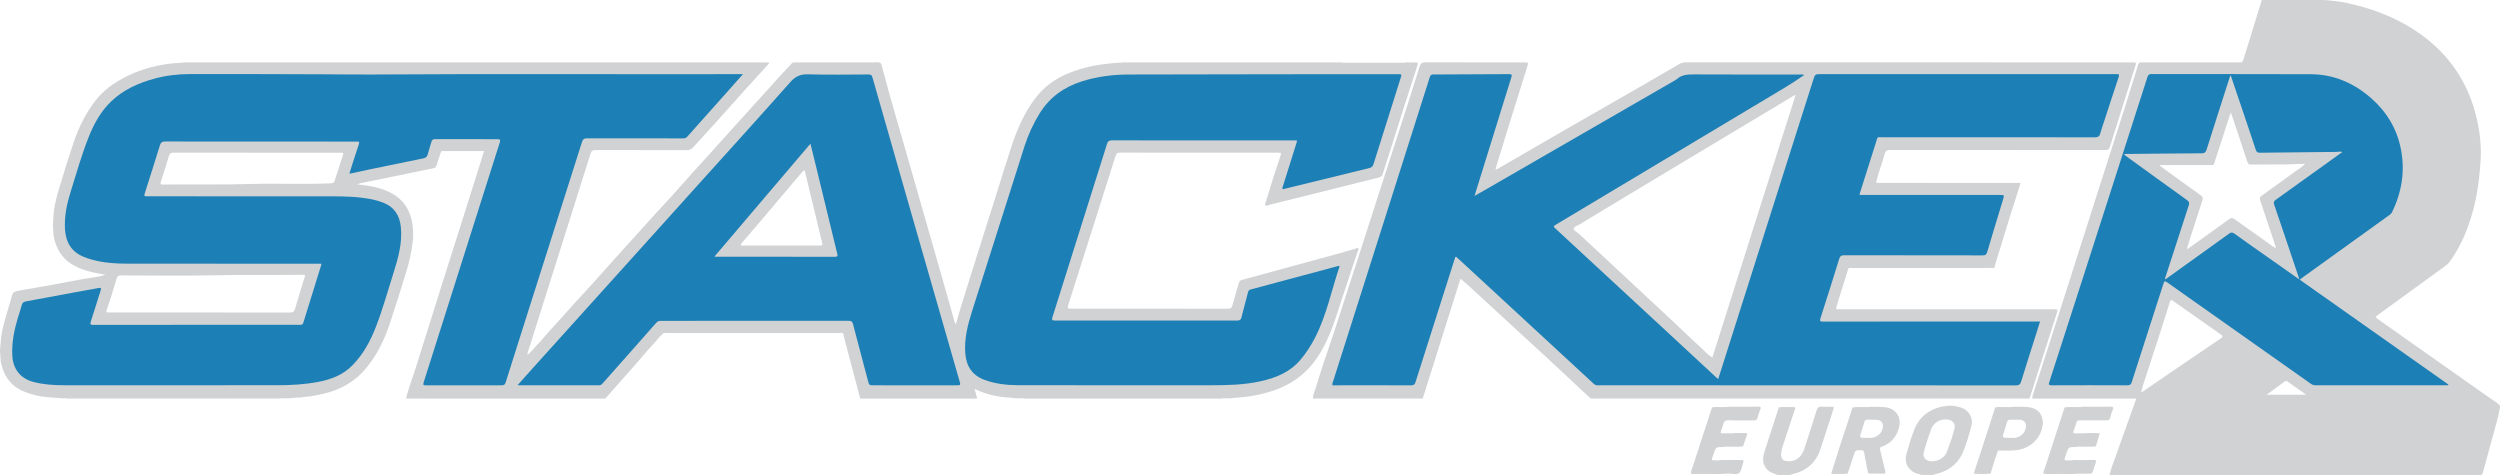 <?xml version="1.0" encoding="utf-8"?>
<!-- Generator: Adobe Illustrator 16.0.0, SVG Export Plug-In . SVG Version: 6.00 Build 0)  -->
<!DOCTYPE svg PUBLIC "-//W3C//DTD SVG 1.1//EN" "http://www.w3.org/Graphics/SVG/1.1/DTD/svg11.dtd">
<svg version="1.1" id="Layer_1" xmlns="http://www.w3.org/2000/svg" xmlns:xlink="http://www.w3.org/1999/xlink" x="0px" y="0px"
	 width="437.591px" height="83.129px" viewBox="0 0 437.591 83.129" enable-background="new 0 0 437.591 83.129"
	 xml:space="preserve">
<g>
	<path fill="#D1D2D3" d="M355.258,69.709c0.138-0.43,0.276-0.86,0.414-1.291c1.439-4.51,2.878-9.021,4.319-13.531
		c0.241-0.753,0.249-0.752-0.536-0.752c-12.405,0-24.81,0-37.214,0c-0.151,0-0.303-0.005-0.454,0.001
		c-0.302,0.012-0.499-0.044-0.341-0.417c0.066-0.154,0.084-0.328,0.134-0.489c0.652-2.088,1.306-4.176,1.959-6.264
		c0.215-0.114,0.446-0.056,0.669-0.056c8.08-0.003,16.16-0.002,24.241-0.006c0.222,0,0.454,0.064,0.666-0.061
		c0.199-1.018,0.572-1.984,0.867-2.974c0.581-1.945,1.178-3.887,1.783-5.825c0.623-1.992,1.265-3.979,1.898-5.967
		c-0.212-0.125-0.445-0.061-0.666-0.061c-7.97-0.004-15.94-0.003-23.91-0.003c-0.17,0-0.341,0.004-0.511-0.004
		c-0.11-0.006-0.177-0.052-0.162-0.174c0.386-1.657,1.021-3.238,1.474-4.873c0.158-0.574,0.403-0.71,0.973-0.709
		c12.431,0.018,24.862,0.014,37.294,0.014c0.991,0,0.979-0.004,1.269-0.932c1.053-3.368,2.116-6.733,3.175-10.1
		c0.407-1.296,0.799-2.597,1.224-3.888c0.119-0.36,0.007-0.448-0.321-0.429c-0.132,0.007-0.266,0.001-0.397,0.001
		c-25.981,0-51.963,0.001-77.943-0.009c-0.477,0-0.89,0.105-1.292,0.339c-2.086,1.216-4.169,2.436-6.263,3.639
		c-4.171,2.397-8.353,4.777-12.521,7.178c-4.299,2.476-8.588,4.969-12.884,7.452c-0.106,0.062-0.231,0.191-0.355,0.09
		c-0.128-0.105-0.012-0.244,0.025-0.366c0.528-1.732,1.048-3.466,1.586-5.195c1.288-4.144,2.584-8.286,3.877-12.429
		c0.214-0.687,0.206-0.699-0.503-0.7c-5.742,0-11.483,0.012-17.226-0.016c-0.664-0.003-0.935,0.138-1.147,0.829
		c-1.36,4.404-2.793,8.787-4.208,13.174c-1.159,3.597-2.328,7.19-3.489,10.787c-1.567,4.854-3.104,9.72-4.704,14.563
		c-1.244,3.765-2.394,7.56-3.71,11.301c-0.789,2.242-1.466,4.524-2.191,6.789c-0.12,0.376-0.303,0.733-0.332,1.137
		c-0.027,0.498,0.358,0.27,0.545,0.271c6.04,0.013,12.08,0.011,18.12,0.008c0.186,0,0.38,0.05,0.556-0.056
		c2.191-6.957,4.383-13.913,6.591-20.926c0.446,0.38,0.826,0.686,1.186,1.013c1.38,1.259,2.755,2.522,4.128,3.787
		c1.957,1.801,3.911,3.606,5.868,5.408c1.388,1.277,2.782,2.547,4.166,3.829c1.688,1.565,3.367,3.141,5.052,4.711
		c0.782,0.729,1.567,1.456,2.352,2.185c0.198,0.097,0.411,0.049,0.616,0.049c25.214,0.003,50.429,0.003,75.643,0
		C354.848,69.763,355.061,69.814,355.258,69.709z M299.714,62.602c-0.927-0.61-1.609-1.432-2.396-2.132
		c-1.51-1.346-2.945-2.774-4.423-4.157c-2.207-2.067-4.424-4.124-6.637-6.186c-1.66-1.546-3.319-3.092-4.979-4.638
		c-1.632-1.52-3.266-3.038-4.898-4.558c-0.014-0.013-0.026-0.027-0.04-0.04c-0.34-0.286-0.928-0.533-0.876-0.928
		c0.035-0.274,0.665-0.478,1.037-0.702c4.384-2.644,8.768-5.29,13.155-7.928c4.016-2.415,8.036-4.821,12.055-7.231
		c4.115-2.469,8.23-4.938,12.346-7.405c0.046-0.027,0.101-0.041,0.243-0.098C309.426,31.974,304.574,47.278,299.714,62.602z
		 M234.205,54.391c1.122-3.491,2.31-6.962,3.465-10.442c0.053-0.156,0.198-0.342,0.083-0.48c-0.124-0.148-0.309,0-0.463,0.045
		c-0.924,0.269-1.843,0.554-2.771,0.809c-5.712,1.565-11.425,3.127-17.141,4.676c-0.325,0.089-0.452,0.243-0.538,0.556
		c-0.36,1.311-0.764,2.608-1.129,3.917c-0.114,0.408-0.309,0.563-0.754,0.562c-9.19-0.014-18.38-0.013-27.57-0.002
		c-0.476,0-0.582-0.101-0.429-0.575c1.174-3.649,2.324-7.308,3.484-10.962c1.606-5.059,3.222-10.115,4.813-15.179
		c0.146-0.465,0.363-0.602,0.84-0.601c9.171,0.014,18.342,0.01,27.513,0.011c0.701,0,0.703,0.002,0.474,0.683
		c-0.877,2.596-1.703,5.207-2.487,7.832c-0.069,0.231-0.219,0.584-0.123,0.687c0.183,0.195,0.478-0.021,0.723-0.081
		c2.324-0.576,4.648-1.15,6.972-1.731c4.061-1.016,8.119-2.042,12.184-3.044c0.388-0.096,0.567-0.276,0.683-0.642
		c1.309-4.143,2.628-8.282,3.949-12.42c0.701-2.195,1.408-4.39,2.127-6.579c0.127-0.388,0.083-0.54-0.368-0.514
		c-0.585,0.033-1.174,0.007-1.762,0.006c-0.138,0.093-0.293,0.056-0.441,0.056c-3.385,0.002-6.77,0.002-10.155,0
		c-0.147,0-0.304,0.037-0.441-0.056c-12.848,0-25.695,0-38.543,0c-0.368,0.154-0.768-0.033-1.138,0.106
		c-0.396,0.004-0.788,0.071-1.18,0.105c-2.383,0.208-4.683,0.756-6.908,1.624c-2.414,0.941-4.425,2.423-5.993,4.491
		c-1.93,2.546-3.172,5.438-4.16,8.446c-0.889,2.706-1.716,5.431-2.573,8.147c-1.589,5.037-3.183,10.072-4.771,15.109
		c-0.556,1.763-1.105,3.527-1.646,5.295c-0.25,0.814-0.472,1.639-0.711,2.475c-0.195-0.112-0.201-0.281-0.239-0.413
		c-0.707-2.482-1.396-4.971-2.106-7.453c-1.933-6.761-3.882-13.516-5.81-20.278c-1.632-5.727-3.353-11.43-4.86-17.192
		c-0.078-0.297-0.194-0.471-0.571-0.47c-4.889,0.016-9.778,0.01-14.667,0.011c-0.166,0-0.315-0.009-0.458,0.148
		c-0.738,0.81-1.506,1.593-2.243,2.404c-1.711,1.885-3.408,3.783-5.114,5.672c-0.796,0.882-1.605,1.754-2.401,2.637
		c-1.693,1.876-3.38,3.757-5.073,5.633c-0.809,0.896-1.634,1.779-2.439,2.679c-1.208,1.348-2.397,2.712-3.61,4.055
		c-0.936,1.037-1.904,2.045-2.843,3.079c-1.737,1.913-3.461,3.837-5.193,5.754c-0.784,0.868-1.578,1.728-2.359,2.599
		c-1.221,1.362-2.428,2.735-3.652,4.094c-0.885,0.98-1.795,1.939-2.682,2.918c-1.749,1.928-3.492,3.861-5.231,5.797
		c-0.491,0.546-0.931,1.143-1.455,1.654c-0.671,0.655-1.205,1.443-1.949,2.05c-0.102-0.176-0.017-0.298,0.019-0.411
		c1.085-3.457,2.176-6.912,3.268-10.367c1.119-3.545,2.239-7.09,3.36-10.635c1.457-4.606,2.922-9.21,4.363-13.822
		c0.145-0.465,0.361-0.604,0.839-0.603c5.325,0.017,10.65,0.005,15.975,0.02c0.45,0.001,0.787-0.103,1.094-0.445
		c1.25-1.391,2.529-2.754,3.781-4.143c1.92-2.131,3.822-4.278,5.741-6.41c1.2-1.333,2.418-2.65,3.627-3.976
		c0.074-0.081,0.201-0.158,0.158-0.278c-0.059-0.163-0.227-0.1-0.349-0.101c-0.531-0.007-1.062-0.004-1.592-0.004
		c-33.485,0-66.971,0-100.456-0.001c-0.329,0.152-0.693-0.031-1.024,0.106c-1.112,0.035-2.21,0.204-3.298,0.414
		c-1.971,0.381-3.861,1.004-5.666,1.901c-2.136,1.063-4.062,2.391-5.523,4.298c-1.691,2.207-2.918,4.674-3.801,7.299
		c-0.907,2.696-1.744,5.417-2.564,8.142c-0.526,1.746-0.968,3.518-0.99,5.362c-0.081,0.643-0.081,1.285,0,1.928
		c-0.021,0.436,0.034,0.866,0.13,1.29c0.558,2.47,1.965,4.218,4.322,5.22c1.497,0.637,3.059,0.95,4.664,1.189
		c-0.444,0.153-0.888,0.301-1.343,0.365c-2.979,0.425-5.919,1.062-8.881,1.582c-1.37,0.241-2.741,0.472-4.112,0.706
		c-0.172,0.134-0.397-0.017-0.571,0.107c-0.618,0.134-1.274,0.109-1.473,0.984c-0.269,1.185-0.698,2.332-1.02,3.506
		c-0.436,1.589-0.895,3.176-0.927,4.842C-0.031,60.452,0.15,60.781,0,61.071c0,0.225,0,0.45,0,0.675
		c0.15,0.29-0.031,0.619,0.106,0.91c-0.044,0.537,0.103,1.048,0.249,1.55c0.556,1.904,1.698,3.356,3.511,4.179
		c1.796,0.814,3.716,1.162,5.687,1.218c0.292,0.137,0.62-0.045,0.91,0.106c0.417,0.002,0.833,0.004,1.25,0.007
		c0.199,0.093,0.411,0.047,0.616,0.047c12.021,0.003,24.042,0.003,36.063,0c0.205,0,0.417,0.046,0.616-0.047
		c0.644-0.003,1.288-0.005,1.931-0.008c0.251-0.146,0.545,0.027,0.798-0.105c0.265-0.003,0.53-0.005,0.795-0.008
		c0.172-0.134,0.396,0.016,0.57-0.106c1.206-0.058,2.38-0.306,3.553-0.576c2.943-0.679,5.448-2.099,7.392-4.425
		c1.925-2.303,3.218-4.967,4.166-7.789c1.02-3.037,1.961-6.101,2.906-9.163c0.515-1.672,0.92-3.374,1.098-5.121
		c0.12-0.174-0.028-0.398,0.105-0.569c-0.023-0.791,0-1.579-0.098-2.373c-0.312-2.536-1.486-4.475-3.763-5.691
		c-1.813-0.969-3.804-1.274-5.924-1.516c0.218-0.086,0.33-0.15,0.45-0.175c1.344-0.276,2.689-0.542,4.033-0.819
		c2.926-0.602,5.85-1.214,8.778-1.806c0.37-0.075,0.542-0.257,0.646-0.605c0.237-0.793,0.513-1.576,0.772-2.363
		c0.099-0.076,0.215-0.058,0.327-0.058c2.282,0,4.564,0,6.846,0c0.111,0,0.228-0.019,0.326,0.058
		c-0.129,0.413-0.257,0.827-0.387,1.24c-0.873,2.77-1.744,5.54-2.62,8.309c-1.421,4.496-2.848,8.989-4.268,13.485
		c-1.516,4.801-3.038,9.6-4.532,14.407c-0.598,1.927-1.322,3.812-1.836,5.764c0.193,0.121,0.407,0.061,0.61,0.061
		c11.229,0.004,22.458,0.004,33.688,0.001c0.204,0,0.417,0.055,0.613-0.056c0.229-0.251,0.462-0.498,0.688-0.753
		c1.686-1.909,3.373-3.817,5.054-5.73c0.685-0.778,1.327-1.597,2.044-2.344c0.797-0.831,1.457-1.785,2.33-2.544
		c0.196-0.106,0.409-0.054,0.613-0.054c10.091-0.003,20.182-0.003,30.273,0c0.204,0,0.417-0.055,0.612,0.056
		c0.027,0.166,0.042,0.336,0.084,0.497c0.486,1.85,0.976,3.698,1.465,5.547c0.471,1.774,0.943,3.549,1.415,5.323
		c0.175,0.109,0.37,0.058,0.555,0.058c6.453,0.003,12.906,0.003,19.359,0c0.185,0,0.379,0.05,0.555-0.056
		c-0.14-0.511-0.279-1.021-0.446-1.628c2.088,0.974,4.176,1.462,6.362,1.523c0.213,0.128,0.472-0.035,0.684,0.105
		c0.53,0.003,1.061,0.005,1.591,0.008c0.199,0.093,0.411,0.047,0.616,0.047c11.187,0.003,22.374,0.003,33.561,0
		c0.205,0,0.417,0.046,0.616-0.047c0.53-0.003,1.061-0.005,1.591-0.008c0.251-0.146,0.545,0.028,0.797-0.106
		c1.871-0.079,3.702-0.413,5.499-0.925c2.582-0.734,4.913-1.939,6.826-3.854c1.318-1.319,2.333-2.868,3.178-4.523
		C232.871,58.408,233.556,56.409,234.205,54.391z M53.267,48.7c-0.55,1.786-1.107,3.57-1.628,5.364
		c-0.139,0.479-0.353,0.646-0.865,0.644c-5.267-0.02-10.535-0.012-15.802-0.012c-5.229,0-10.458,0-15.688,0
		c-0.763,0-0.78-0.007-0.527-0.7c0.629-1.722,1.118-3.487,1.656-5.237c0.128-0.417,0.317-0.555,0.756-0.554
		c5.457,0.015,10.916,0.099,16.37-0.02c5.094-0.109,10.186-0.023,15.278-0.085C53.462,48.093,53.453,48.098,53.267,48.7z
		 M59.956,27.372c-0.462,1.418-0.93,2.835-1.375,4.26c-0.101,0.322-0.254,0.435-0.6,0.452c-4.692,0.225-9.389-0.024-14.08,0.121
		c-5.035,0.155-10.069,0.037-15.103,0.098c-0.813,0.01-0.805,0.013-0.549-0.788c0.449-1.402,0.899-2.805,1.32-4.216
		c0.129-0.433,0.331-0.583,0.797-0.582c4.868,0.019,9.735,0.012,14.604,0.012c4.849,0,9.698,0,14.547,0
		C60.167,26.728,60.165,26.729,59.956,27.372z M143.466,42.982c-2.236-0.002-4.472-0.001-6.708-0.001
		c-2.179,0-4.358,0.003-6.537-0.005c-0.176,0-0.432,0.108-0.513-0.1c-0.068-0.174,0.137-0.339,0.252-0.475
		c1.172-1.381,2.361-2.748,3.534-4.129c1.625-1.912,3.239-3.833,4.86-5.749c0.683-0.807,1.369-1.61,2.061-2.41
		c0.096-0.11,0.238-0.271,0.345-0.262c0.218,0.02,0.156,0.275,0.192,0.42c0.994,4.084,1.969,8.173,2.965,12.257
		C144.033,43.007,143.775,42.983,143.466,42.982z M436.999,70.477c-0.461-0.334-0.941-0.638-1.406-0.965
		c-3.53-2.488-7.063-4.976-10.595-7.462c-2.928-2.062-5.858-4.119-8.778-6.191c-0.499-0.354-0.495-0.364,0.017-0.741
		c3.878-2.85,7.792-5.649,11.678-8.489c0.341-0.249,0.647-0.517,0.896-0.859c0.948-1.311,1.742-2.708,2.402-4.183
		c1.924-4.3,2.712-8.856,2.986-13.517c0.161-2.742-0.179-5.444-0.872-8.103c-1.494-5.722-4.641-10.324-9.401-13.81
		c-3.935-2.88-8.377-4.605-13.117-5.628c-1.369-0.295-2.754-0.44-4.148-0.528h-10.803c-0.001,0.057,0.011,0.118-0.006,0.17
		c-1.07,3.458-2.147,6.914-3.212,10.373c-0.098,0.317-0.273,0.387-0.579,0.383c-1.231-0.016-2.464-0.006-3.695-0.006
		c-4.471,0-8.942,0.001-13.413,0c-0.31,0-0.575-0.025-0.699,0.385c-0.675,2.238-1.368,4.472-2.073,6.701
		c-0.842,2.662-1.702,5.317-2.554,7.976c-1.22,3.809-2.439,7.618-3.656,11.427c-0.827,2.587-1.647,5.177-2.474,7.764
		c-1.474,4.618-2.948,9.237-4.427,13.854c-1.081,3.378-2.169,6.754-3.261,10.128c-0.06,0.185-0.099,0.363-0.094,0.554
		c0.195,0.11,0.408,0.055,0.611,0.056c5.679,0.003,11.356,0.002,17.035,0.006c0.182,0,0.377-0.069,0.549,0.056
		c-0.456,1.274-0.911,2.549-1.367,3.824c-0.742,2.071-1.511,4.134-2.217,6.218c-0.367,1.085-0.857,2.13-1.079,3.263h65.047
		c0.233-0.116,0.272-0.348,0.336-0.563c0.26-0.888,0.506-1.78,0.732-2.676c0.727-2.867,1.681-5.675,2.23-8.588v-0.228
		C437.462,70.807,437.228,70.644,436.999,70.477z M388.673,59.266c-3.054,2.058-6.094,4.136-9.138,6.209
		c-1.542,1.051-3.081,2.105-4.622,3.159c-0.039-0.024-0.078-0.05-0.117-0.074c0.08-0.305,0.146-0.615,0.242-0.915
		c1.091-3.358,2.189-6.715,3.278-10.074c0.507-1.563,1.005-3.127,1.485-4.697c0.116-0.382,0.229-0.441,0.569-0.2
		c2.772,1.964,5.554,3.914,8.338,5.86C389.124,58.822,389.081,58.991,388.673,59.266z M390.173,38.358
		c-2.282,1.677-4.594,3.313-6.897,4.96c-0.12,0.086-0.253,0.153-0.504,0.304c0.214-0.714,0.384-1.313,0.573-1.907
		c0.715-2.231,1.427-4.463,2.163-6.687c0.13-0.394,0.052-0.591-0.29-0.835c-2.395-1.706-4.769-3.44-7.149-5.166
		c0.016-0.043,0.03-0.087,0.046-0.13c2.82,0,5.641,0.003,8.461-0.002c1.069-0.002,0.85,0.115,1.163-0.835
		c0.858-2.602,1.692-5.211,2.537-7.818c0.05-0.154,0.106-0.306,0.202-0.578c0.523,1.561,1.012,3.007,1.496,4.456
		c0.461,1.38,0.93,2.758,1.37,4.146c0.119,0.374,0.269,0.54,0.701,0.534c2.236-0.028,4.473,0.021,6.708-0.035
		c0.866-0.021,1.731-0.092,2.72-0.082c-0.52,0.558-1.107,0.875-1.636,1.261c-1.98,1.449-3.963,2.896-5.966,4.314
		c-0.363,0.257-0.368,0.486-0.245,0.853c0.896,2.651,1.774,5.307,2.658,7.961c0.028,0.086,0.049,0.174,0.094,0.338
		c-0.517-0.165-0.846-0.505-1.213-0.762c-2.025-1.42-4.04-2.856-6.051-4.295C390.783,38.116,390.549,38.082,390.173,38.358z
		 M396.751,69.089c1.104-0.81,2.118-1.557,3.138-2.297c0.135-0.098,0.274-0.177,0.461-0.043c1.056,0.756,2.119,1.498,3.313,2.34
		H396.751z M330.002,71.284c-0.871-0.097-1.735-0.058-2.602-0.094c-0.213,0.112-0.442,0.044-0.663,0.055
		c-0.803,0.038-1.608-0.064-2.409,0.053c-0.149,0.158-0.176,0.37-0.239,0.564c-0.678,2.061-1.361,4.119-2.028,6.183
		c-0.51,1.578-0.997,3.164-1.494,4.746c-0.007,0.086,0.033,0.158,0.116,0.156c0.911-0.016,1.824,0.076,2.733-0.048
		c0.345-1.059,0.691-2.116,1.033-3.176c0.302-0.935,0.3-0.925,1.293-0.924c0.328,0,0.487,0.05,0.55,0.441
		c0.174,1.092,0.449,2.168,0.628,3.26c0.061,0.368,0.218,0.41,0.52,0.404c0.719-0.014,1.44-0.035,2.158,0.006
		c0.474,0.026,0.472-0.17,0.383-0.524c-0.307-1.224-0.585-2.453-0.899-3.675c-0.072-0.278-0.043-0.392,0.246-0.496
		c1.688-0.614,2.723-1.797,3.114-3.568C332.823,72.926,331.758,71.48,330.002,71.284z M329.467,75.202
		c-0.27,0.837-1.155,1.419-2.046,1.443c-0.245,0.007-0.491,0.001-0.737,0.002c-1.245,0.001-1.243,0.002-0.859-1.166
		c0.171-0.52,0.344-1.038,0.489-1.564c0.088-0.319,0.238-0.479,0.593-0.458c0.472,0.026,0.946-0.009,1.418,0.009
		C329.459,73.508,329.791,74.194,329.467,75.202z M369.813,71.727c0.182-0.439,0.052-0.552-0.403-0.545
		c-1.646,0.021-3.291,0.008-4.937,0.008c-0.271,0.12-0.556,0.041-0.833,0.056c-0.746,0.041-1.497-0.07-2.241,0.062
		c-0.04,0.105-0.085,0.209-0.12,0.315c-1.061,3.256-2.123,6.512-3.177,9.77c-0.161,0.499-0.4,0.977-0.456,1.508
		c0.897,0.127,1.801,0.051,2.7,0.05c1.107,0,2.218,0.067,3.324-0.042c0.698-0.002,1.396-0.016,2.093-0.002
		c0.313,0.006,0.48-0.093,0.567-0.409c0.135-0.488,0.3-0.971,0.485-1.442c0.155-0.396,0.13-0.563-0.37-0.549
		c-1.149,0.033-2.301,0.011-3.451,0.01c-0.487,0.122-0.981,0.033-1.473,0.051c-0.095,0.004-0.179-0.046-0.129-0.172
		c0-0.308,0.146-0.576,0.236-0.857c0.427-1.311,0.431-1.31,1.813-1.299c0.348-0.121,0.706-0.036,1.06-0.055
		c0.784-0.042,1.573,0.071,2.355-0.061c0.228-0.757,0.455-1.513,0.683-2.269c-0.908-0.098-1.817-0.086-2.727-0.009
		c-0.511,0.002-1.021-0.002-1.532,0.009c-0.322,0.008-0.463-0.068-0.321-0.428c0.18-0.455,0.341-0.922,0.462-1.396
		c0.094-0.367,0.29-0.465,0.648-0.461c1.475,0.016,2.951-0.015,4.426,0.015c0.524,0.01,0.852-0.076,0.931-0.679
		C369.479,72.502,369.655,72.108,369.813,71.727z M307.784,71.181c-1.687,0.021-3.373,0.009-5.061,0.01
		c-0.837,0.125-1.68,0.022-2.52,0.058c-0.198,0.008-0.423-0.063-0.555,0.168c-0.04,0.105-0.084,0.209-0.119,0.316
		c-1.06,3.252-2.12,6.504-3.174,9.758c-0.127,0.393-0.318,0.766-0.352,1.187c-0.099,0.396,0.215,0.271,0.377,0.273
		c1.02,0.013,2.038,0.017,3.058,0.003c0.827-0.012,1.656,0.062,2.481-0.046c0.208-0.002,0.416,0.003,0.623-0.007
		c0.638-0.03,1.447,0.261,1.867-0.108c0.43-0.379,0.469-1.19,0.71-1.801c0.16-0.404,0.016-0.486-0.365-0.481
		c-1.132,0.016-2.265,0.006-3.396,0.005c-0.57,0.093-1.14,0.095-1.709-0.001c-0.001-0.369,0.175-0.689,0.285-1.026
		c0.414-1.263,0.42-1.261,1.758-1.25c0.232-0.115,0.479-0.044,0.72-0.055c0.898-0.039,1.799,0.066,2.695-0.058
		c0.229-0.683,0.458-1.366,0.687-2.049c0.097-0.212-0.022-0.281-0.202-0.276c-0.805,0.021-1.612-0.066-2.415,0.045
		c-0.531,0.003-1.063-0.012-1.592,0.013c-0.364,0.017-0.485-0.079-0.341-0.445c0.146-0.368,0.289-0.744,0.373-1.13
		c0.119-0.545,0.375-0.745,0.969-0.724c1.477,0.053,2.956,0.009,4.435,0.02c0.35,0.002,0.544-0.068,0.623-0.47
		c0.097-0.496,0.29-0.978,0.477-1.452C308.266,71.287,308.201,71.176,307.784,71.181z M355.169,71.286
		c-0.92-0.146-1.835-0.045-2.751-0.097c-0.348,0.122-0.706,0.033-1.059,0.057c-0.709,0.045-1.422-0.082-2.128,0.064
		c-0.477,1.484-0.95,2.97-1.432,4.453c-0.771,2.378-1.548,4.755-2.321,7.132c0.984,0.1,1.97,0.102,2.955-0.001
		c0.368-1.341,0.787-2.665,1.26-3.974c0.191-0.111,0.401-0.048,0.603-0.056c0.818-0.033,1.64,0.056,2.457-0.052
		c2.179-0.167,4.455-1.74,4.785-4.444c0.077-0.263,0.075-0.526,0.001-0.789C357.284,72.162,356.559,71.508,355.169,71.286z
		 M354.575,74.962c-0.239,0.985-1.04,1.638-2.077,1.683c-0.264,0.012-0.528,0.002-0.793,0.002c-1.27,0.002-1.268,0.003-0.882-1.204
		c0.167-0.52,0.321-1.043,0.483-1.564c0.089-0.283,0.258-0.432,0.582-0.418c0.528,0.021,1.059-0.017,1.586,0.011
		C354.368,73.519,354.784,74.099,354.575,74.962z M342.064,71.069c-0.453-0.081-0.906-0.081-1.359,0
		c-0.298,0.041-0.602,0.059-0.894,0.127c-2.155,0.505-3.788,1.722-4.647,3.767c-0.598,1.422-0.995,2.93-1.445,4.411
		c-0.459,1.508,0.194,2.865,1.597,3.448c0.311,0.129,0.673,0.088,0.952,0.307h2.16c0.071-0.113,0.191-0.094,0.301-0.12
		c2.081-0.488,3.754-1.538,4.701-3.527c0.731-1.536,1.152-3.183,1.613-4.812c0.236-0.837,0.116-1.646-0.42-2.358
		C343.985,71.463,343.052,71.204,342.064,71.069z M342.108,74.985c-0.332,1.396-0.819,2.744-1.324,4.084
		c-0.38,1.011-1.456,1.676-2.602,1.672c-1.163-0.004-1.722-0.679-1.399-1.804c0.374-1.304,0.787-2.6,1.259-3.871
		c0.464-1.252,1.93-1.924,3.207-1.558C341.943,73.708,342.275,74.28,342.108,74.985z M320.656,71.186
		c-0.586,0.013-1.177,0.047-1.759-0.008c-0.534-0.05-0.768,0.151-0.922,0.65c-0.705,2.267-1.43,4.527-2.173,6.782
		c-0.472,1.429-1.53,2.214-2.843,2.122c-0.508-0.036-1.04-0.12-1.144-0.785c-0.093-0.268-0.09-0.535-0.001-0.804
		c-0.002-0.44,0.155-0.846,0.29-1.254c0.7-2.121,1.403-4.242,2.106-6.362c0.094-0.214-0.026-0.283-0.206-0.276
		c-0.881,0.032-1.765-0.085-2.642,0.059c-0.84,2.58-1.689,5.158-2.515,7.743c-0.39,1.218-0.399,2.378,0.672,3.317
		c0.47,0.411,1.075,0.51,1.614,0.759h2.274c0.063-0.036,0.12-0.093,0.188-0.106c2.514-0.53,4.242-1.956,5.052-4.427
		c0.575-1.756,1.146-3.514,1.715-5.271c0.192-0.592,0.365-1.189,0.567-1.777C321.031,71.256,320.937,71.181,320.656,71.186z"/>
	<g>
		<path fill="#1C80B6" d="M101.86,24.88c0.169-0.536,0.397-0.674,0.932-0.672c5.572,0.02,11.145,0.012,16.716,0.014
			c0.287,0,0.531-0.008,0.758-0.264c2.476-2.792,4.967-5.571,7.453-8.355c0.742-0.831,1.479-1.667,2.324-2.622
			c-0.366,0-0.569,0-0.773,0c-21.339,0.044-42.679-0.084-64.018,0.062c-2.804,0.02-5.608-0.019-8.412-0.037
			c-7.846-0.05-15.692-0.032-23.539-0.041c-2.129-0.002-4.23,0.242-6.283,0.805c-2.826,0.775-5.454,1.947-7.597,4.016
			c-1.765,1.704-2.932,3.802-3.836,6.047c-1.273,3.16-2.183,6.443-3.204,9.688c-0.673,2.138-1.138,4.318-1.007,6.582
			c0.131,2.27,1.105,3.982,3.294,4.86c0.385,0.154,0.777,0.296,1.175,0.414c2.182,0.648,4.43,0.775,6.683,0.778
			c11.012,0.013,22.023,0.006,33.035,0.006h0.71c-0.032,0.14-0.047,0.23-0.074,0.317c-1.037,3.34-2.08,6.677-3.106,10.019
			c-0.104,0.341-0.31,0.358-0.594,0.358c-12.073-0.004-24.146-0.006-36.219,0.005c-0.487,0-0.522-0.14-0.386-0.559
			c0.589-1.815,1.139-3.644,1.728-5.459c0.148-0.458,0.012-0.5-0.395-0.423c-1.392,0.265-2.789,0.5-4.182,0.757
			c-2.842,0.525-5.682,1.06-8.524,1.584c-0.369,0.067-0.595,0.223-0.698,0.618c-0.196,0.749-0.461,1.479-0.684,2.222
			c-0.644,2.147-1.092,4.319-0.986,6.585c0.113,2.408,1.41,4.074,3.74,4.678c1.753,0.455,3.546,0.568,5.347,0.569
			c12.452,0.004,24.904,0.005,37.355-0.002c2.368-0.001,4.73-0.138,7.063-0.574c2.248-0.422,4.327-1.195,5.992-2.871
			c1.952-1.965,3.214-4.343,4.193-6.886c1.189-3.089,2.068-6.282,3.07-9.434c0.809-2.545,1.511-5.113,1.264-7.837
			c-0.186-2.041-1.098-3.549-3.051-4.335c-0.633-0.254-1.285-0.446-1.953-0.584c-2.406-0.497-4.848-0.543-7.289-0.545
			c-10.651-0.011-21.303-0.004-31.954-0.005c-0.748,0-0.749,0-0.535-0.678c0.866-2.739,1.745-5.474,2.589-8.22
			c0.156-0.509,0.368-0.695,0.931-0.694c11.087,0.02,22.175,0.015,33.262,0.015c0.114,0,0.229,0.008,0.341-0.001
			c0.354-0.03,0.416,0.096,0.303,0.431c-0.429,1.271-0.834,2.551-1.245,3.829c-0.141,0.438-0.27,0.878-0.421,1.374
			c1.196-0.257,2.299-0.502,3.406-0.732c3.181-0.661,6.362-1.322,9.546-1.965c0.452-0.091,0.669-0.307,0.778-0.751
			c0.175-0.714,0.435-1.408,0.623-2.12c0.101-0.382,0.294-0.493,0.683-0.492c3.62,0.017,7.24,0.02,10.86,0.007
			c0.476-0.001,0.585,0.097,0.429,0.579c-0.897,2.769-1.763,5.548-2.642,8.322c-3.557,11.225-7.111,22.449-10.68,33.67
			c-0.15,0.471-0.01,0.512,0.406,0.51c4.416-0.012,8.832-0.013,13.248,0.002c0.413,0.002,0.582-0.123,0.705-0.52
			c0.919-2.96,1.865-5.912,2.804-8.865C94.838,47.001,98.362,35.944,101.86,24.88z"/>
		<path fill="#1C80B6" d="M168.013,66.918c-2.983-10.349-5.953-20.7-8.921-31.052c-2.135-7.446-4.267-14.893-6.389-22.343
			c-0.107-0.378-0.277-0.491-0.668-0.489c-3.544,0.017-7.09,0.075-10.631-0.023c-1.335-0.038-2.195,0.369-3.083,1.373
			c-5.119,5.791-10.32,11.508-15.493,17.25c-4.121,4.574-8.24,9.149-12.362,13.722c-5.721,6.346-11.445,12.688-17.166,19.033
			c-0.882,0.979-1.757,1.964-2.702,3.021c0.176,0.015,0.243,0.025,0.31,0.025c4.643,0,9.286-0.002,13.93,0.007
			c0.283,0,0.454-0.12,0.624-0.313c0.65-0.74,1.31-1.472,1.962-2.209c2.475-2.794,4.953-5.583,7.414-8.389
			c0.239-0.272,0.471-0.372,0.823-0.372c10.973,0.008,21.946,0.01,32.919-0.006c0.453,0,0.613,0.156,0.719,0.561
			c0.897,3.417,1.818,6.828,2.708,10.246c0.095,0.366,0.226,0.483,0.601,0.482c5.003-0.012,10.006-0.013,15.01,0.004
			C168.078,67.446,168.139,67.355,168.013,66.918z M146.157,44.948c-6.897-0.018-13.795-0.012-20.693-0.013
			c-0.094,0-0.188-0.008-0.417-0.02c5.628-6.617,11.179-13.144,16.809-19.762c0.3,1.215,0.578,2.32,0.847,3.427
			c1.28,5.267,2.555,10.536,3.84,15.802C146.632,44.748,146.679,44.949,146.157,44.948z"/>
		<path fill="#1C80B6" d="M319.105,56.288c-0.478,0.001-0.628-0.055-0.459-0.579c1.113-3.454,2.21-6.913,3.275-10.382
			c0.158-0.517,0.383-0.651,0.904-0.65c8.074,0.019,16.147,0.009,24.222,0.024c0.458,0,0.648-0.124,0.781-0.572
			c0.903-3.063,1.839-6.117,2.767-9.173c0.254-0.833,0.26-0.832-0.64-0.832h-24.475c0.05-0.202,0.077-0.349,0.122-0.49
			c0.923-2.919,1.843-5.839,2.775-8.755c0.321-1.002,0.08-0.854,1.192-0.854c12.357-0.004,24.714-0.008,37.071,0.015
			c0.618,0.001,0.867-0.194,1.009-0.753c0.172-0.676,0.416-1.334,0.634-1.999c0.845-2.587,1.68-5.178,2.549-7.757
			c0.17-0.504,0.018-0.6-0.43-0.551c-0.132,0.015-0.266,0.002-0.398,0.002h-51.229c-1.06,0-1.071-0.004-1.394,1.006
			c-1.133,3.546-2.259,7.095-3.386,10.644c-3.952,12.447-7.903,24.895-11.855,37.342c-0.456,1.437-0.914,2.873-1.394,4.378
			c-0.192-0.167-0.336-0.283-0.471-0.408c-2.82-2.615-5.638-5.233-8.461-7.846c-6.479-5.996-12.962-11.989-19.441-17.984
			c-0.531-0.492-0.526-0.497,0.07-0.854c13.319-7.973,26.639-15.945,39.959-23.917c1.146-0.686,2.26-1.418,3.388-2.203
			c-0.246-0.155-0.455-0.092-0.65-0.092c-6.217-0.004-12.434,0.014-18.649-0.02c-1.132-0.006-2.177,0.067-3.055,0.873
			c-0.177,0.163-0.417,0.259-0.63,0.382c-10.985,6.339-21.97,12.679-32.955,19.017c-0.543,0.313-1.092,0.617-1.756,0.992
			c0.672-2.162,1.299-4.179,1.924-6.196c1.506-4.855,3.007-9.712,4.524-14.564c0.137-0.435,0.071-0.559-0.399-0.555
			c-4.415,0.034-8.83,0.052-13.244,0.062c-0.357,0.001-0.521,0.097-0.636,0.463c-2.845,8.991-5.706,17.978-8.564,26.965
			c-2.773,8.717-5.549,17.433-8.316,26.152c-0.081,0.254-0.23,0.506-0.161,0.825c0.244,0,0.471,0,0.696,0
			c4.359-0.002,8.719-0.015,13.077,0.007c0.48,0.002,0.646-0.171,0.779-0.59c2.27-7.171,4.554-14.338,6.836-21.505
			c0.048-0.149,0.049-0.334,0.245-0.422c0.116,0.103,0.231,0.198,0.342,0.3c1.881,1.733,3.763,3.466,5.642,5.201
			c6.027,5.565,12.055,11.131,18.076,16.702c0.224,0.207,0.439,0.31,0.75,0.306c1.307-0.015,2.615-0.006,3.923-0.006
			c23.084,0.002,46.168,0.002,69.252,0.021c0.559,0,0.777-0.175,0.936-0.691c0.813-2.656,1.669-5.3,2.508-7.949
			c0.262-0.825,0.519-1.651,0.797-2.537h-0.793C343.895,56.279,331.5,56.277,319.105,56.288z"/>
		<path fill="#1C80B6" d="M402.537,48.956c0.17-0.134,0.271-0.219,0.376-0.295c5.026-3.616,10.053-7.23,15.076-10.85
			c0.255-0.185,0.536-0.336,0.691-0.651c1.747-3.544,2.322-7.259,1.548-11.142c-0.706-3.538-2.499-6.473-5.202-8.841
			c-3.024-2.649-6.528-4.174-10.584-4.188c-9.286-0.031-18.572-0.012-27.858-0.028c-0.426-0.001-0.585,0.148-0.707,0.53
			c-3.617,11.284-7.244,22.565-10.872,33.846c-2.089,6.495-4.179,12.99-6.285,19.479c-0.153,0.474-0.161,0.63,0.425,0.627
			c4.416-0.023,8.832-0.017,13.247,0c0.432,0.002,0.605-0.127,0.74-0.549c1.836-5.742,3.7-11.476,5.541-17.217
			c0.143-0.445,0.216-0.567,0.669-0.247c8.378,5.927,16.771,11.832,25.153,17.751c0.266,0.188,0.523,0.257,0.839,0.257
			c7.58-0.006,15.161-0.004,22.741-0.009c0.154,0,0.333,0.077,0.507-0.107C419.907,61.206,411.247,55.099,402.537,48.956z
			 M395.79,44.214c-1.563-1.102-3.137-2.188-4.679-3.319c-0.384-0.282-0.618-0.23-0.972,0.025c-3.638,2.626-7.288,5.236-10.936,7.85
			c-0.06,0.043-0.125,0.076-0.198,0.121c-0.119-0.192,0.012-0.342,0.058-0.482c1.34-4.154,2.684-8.308,4.046-12.455
			c0.14-0.426,0.082-0.656-0.3-0.93c-3.587-2.567-7.157-5.159-10.73-7.745c-0.101-0.072-0.188-0.161-0.288-0.248
			c0.145-0.13,0.281-0.08,0.404-0.081c4.396-0.045,8.79-0.097,13.186-0.116c0.517-0.002,0.706-0.182,0.855-0.655
			c1.335-4.235,2.699-8.461,4.057-12.689c0.027-0.085,0.078-0.163,0.156-0.321c0.721,2.13,1.417,4.181,2.109,6.233
			c0.768,2.274,1.543,4.546,2.288,6.828c0.132,0.402,0.328,0.508,0.729,0.502c4.471-0.06,8.942-0.105,13.413-0.145
			c0.296-0.003,0.593-0.125,1.004,0.022c-0.781,0.563-1.505,1.084-2.229,1.604c-3.137,2.253-6.27,4.511-9.416,6.751
			c-0.349,0.247-0.425,0.446-0.28,0.866c1.42,4.149,2.812,8.307,4.21,12.463c0.059,0.174,0.105,0.352,0.184,0.615
			C400.182,47.307,397.985,45.761,395.79,44.214z"/>
		<path fill="#1C80B6" d="M234.336,46.532c-5.145,1.38-10.288,2.763-15.435,4.136c-0.283,0.076-0.386,0.235-0.453,0.499
			c-0.376,1.463-0.782,2.92-1.146,4.386c-0.105,0.423-0.29,0.551-0.731,0.551c-10.632-0.015-21.264-0.014-31.896-0.003
			c-0.485,0.001-0.621-0.07-0.456-0.592c3.194-10.089,6.375-20.182,9.538-30.281c0.16-0.51,0.369-0.662,0.899-0.661
			c10.594,0.017,21.188,0.013,31.782,0.013h0.554c0.037,0.219-0.036,0.374-0.087,0.536c-0.788,2.506-1.572,5.013-2.357,7.52
			c-0.043,0.139-0.165,0.302-0.056,0.417s0.283,0.014,0.428-0.022c4.916-1.208,9.832-2.417,14.751-3.611
			c0.413-0.1,0.616-0.282,0.747-0.7c1.564-5.016,3.153-10.023,4.735-15.033c0.223-0.704,0.224-0.704-0.522-0.704
			c-6.955,0.004-13.91,0.003-20.865,0.012c-8.717,0.012-17.433,0.039-26.15,0.047c-2.78,0.003-5.504,0.34-8.165,1.17
			c-3.175,0.991-5.721,2.791-7.485,5.652c-1.109,1.799-1.99,3.701-2.631,5.707c-3.082,9.649-6.151,19.303-9.208,28.96
			c-0.767,2.421-1.386,4.87-1.152,7.456c0.201,2.219,1.282,3.755,3.393,4.521c1.873,0.679,3.832,0.911,5.801,0.915
			c11.219,0.023,22.438,0.005,33.657,0.01c2.938,0.001,5.869-0.053,8.754-0.685c2.67-0.584,5.142-1.554,6.989-3.706
			c1.03-1.2,1.879-2.515,2.602-3.917c2.045-3.969,2.894-8.344,4.312-12.548C234.371,46.542,234.351,46.528,234.336,46.532z"/>
	</g>
</g>
</svg>
